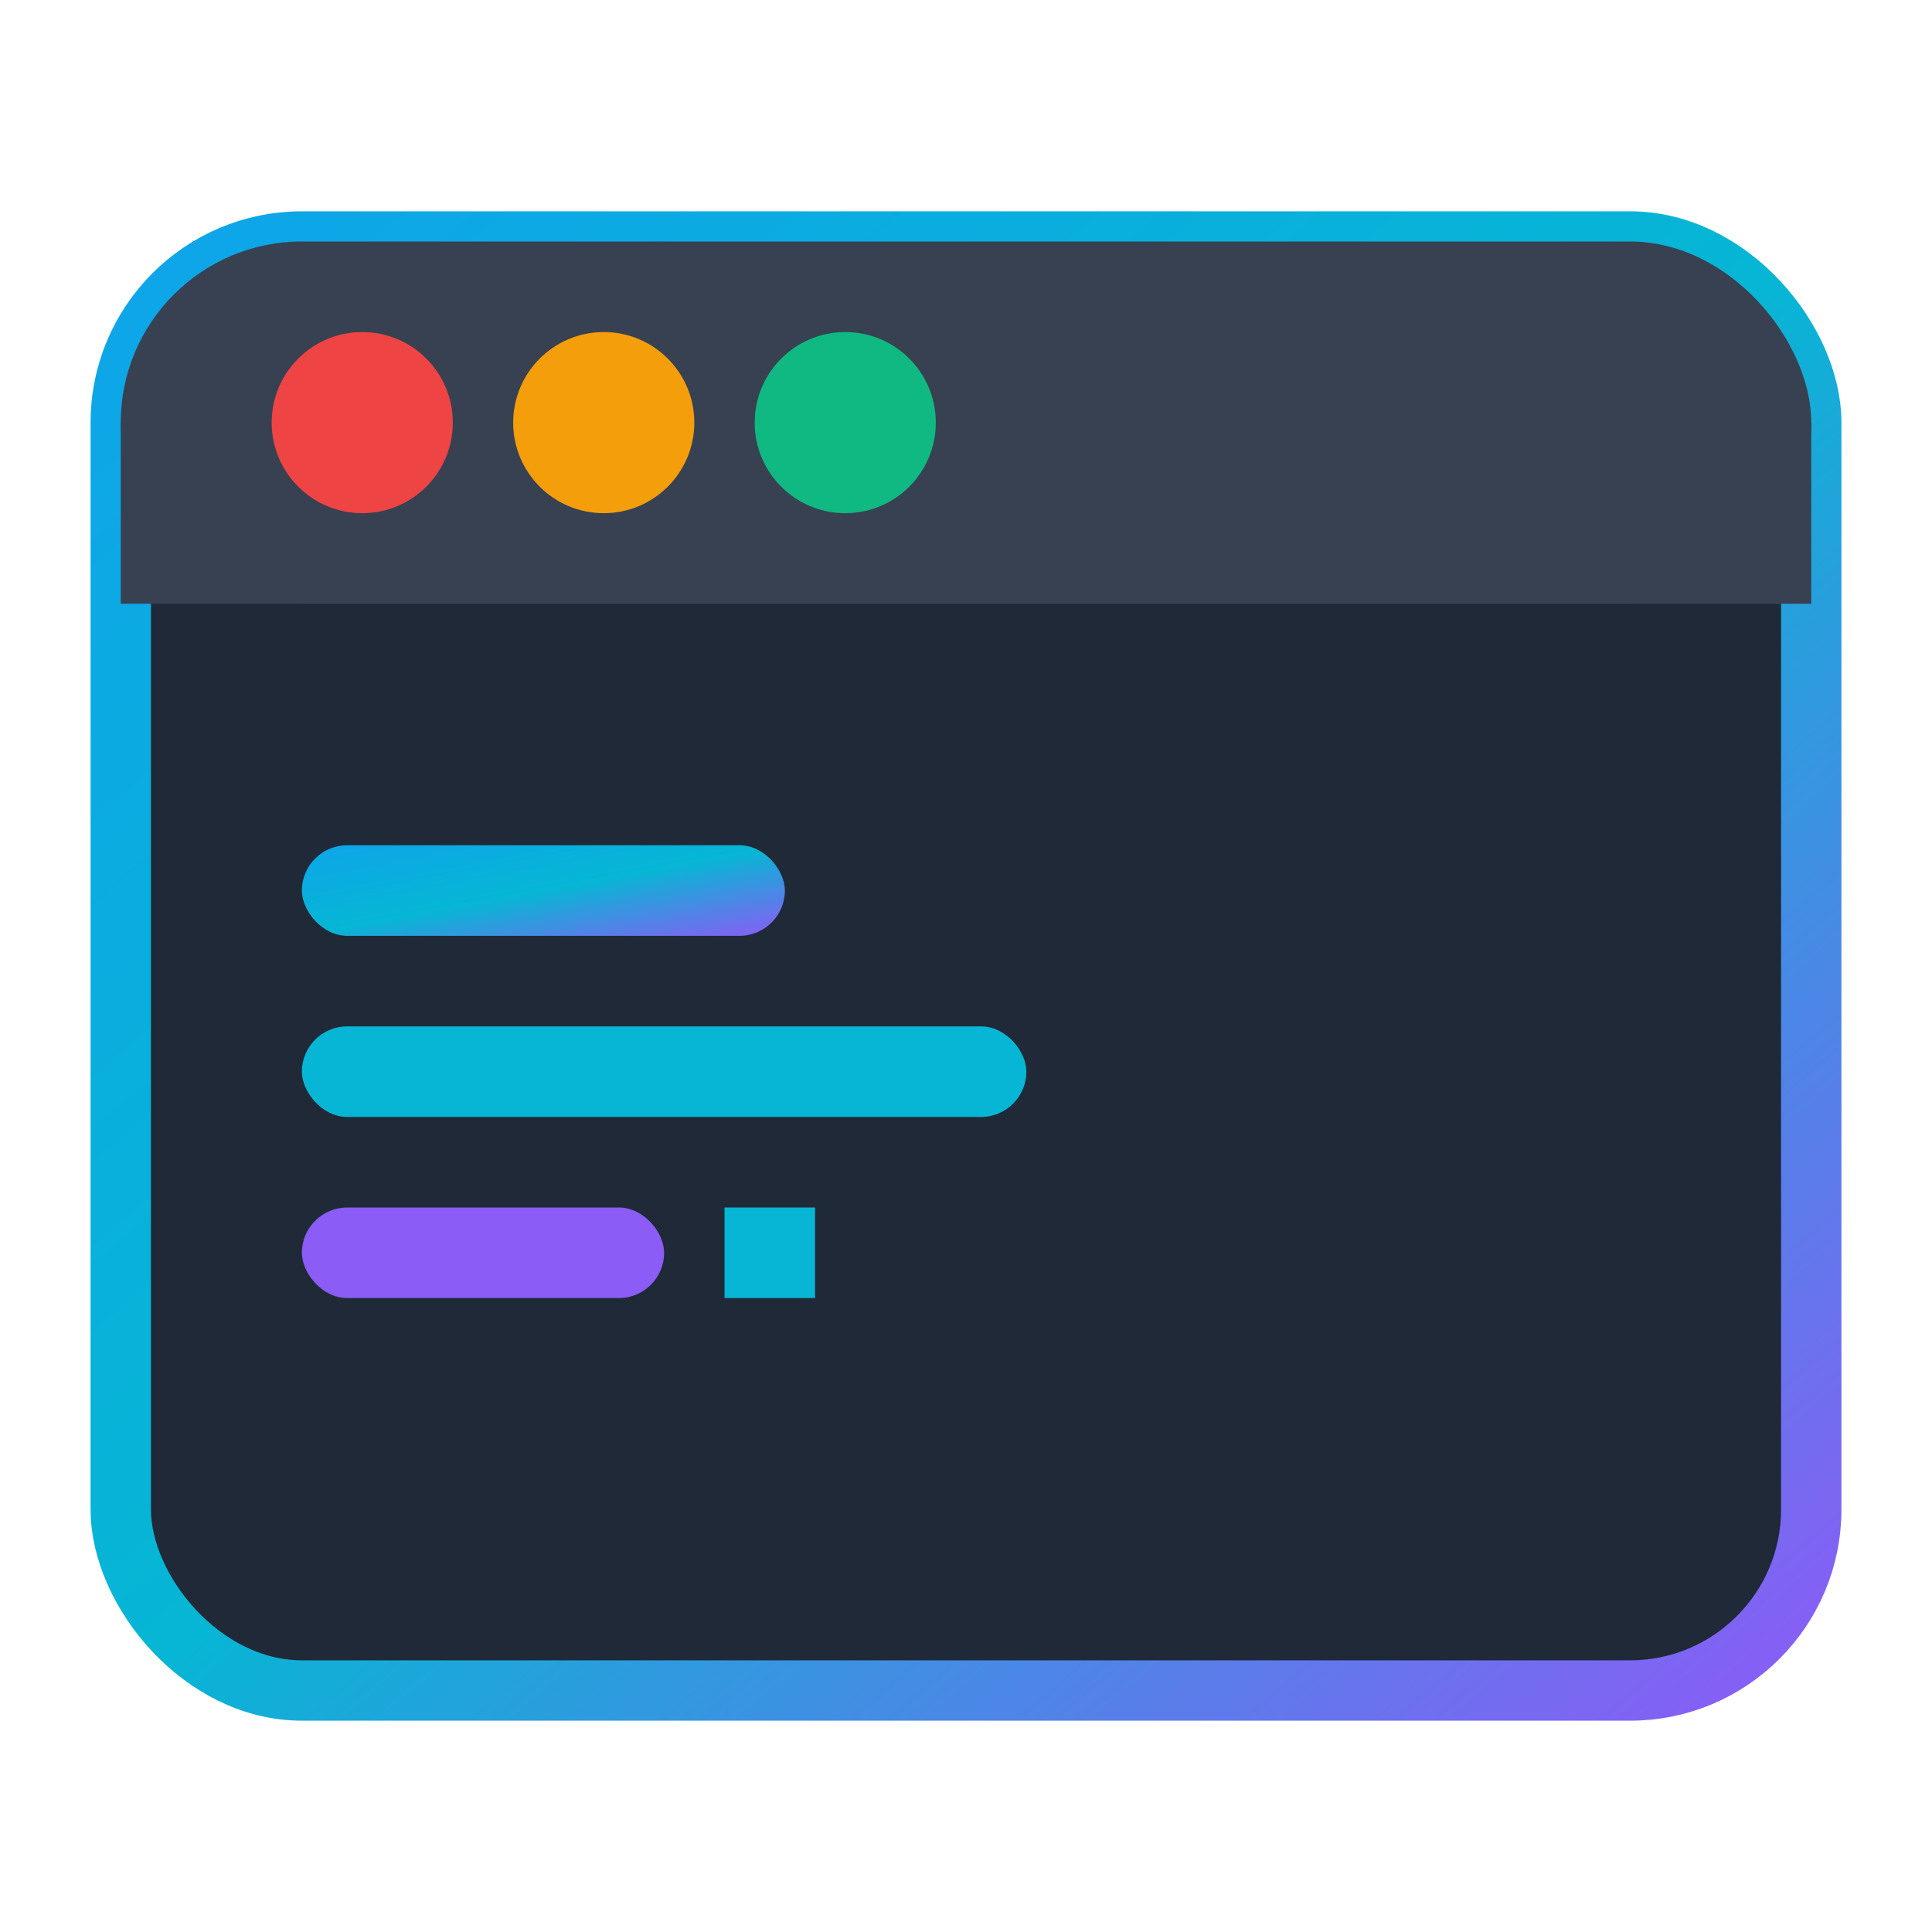 <svg width="32" height="32" viewBox="0 0 32 32" fill="none" xmlns="http://www.w3.org/2000/svg">
  <defs>
    <linearGradient id="terminalGradient" x1="0%" y1="0%" x2="100%" y2="100%">
      <stop offset="0%" stop-color="#0ea5e9"/>
      <stop offset="50%" stop-color="#06b6d4"/>
      <stop offset="100%" stop-color="#8b5cf6"/>
    </linearGradient>
  </defs>
  
  <!-- Terminal window background -->
  <rect x="2" y="4" width="28" height="24" rx="3" fill="#1f2937" stroke="url(#terminalGradient)" stroke-width="1"/>
  
  <!-- Terminal header -->
  <rect x="2" y="4" width="28" height="6" rx="3" fill="#374151"/>
  <rect x="2" y="7" width="28" height="3" fill="#374151"/>
  
  <!-- Terminal dots -->
  <circle cx="6" cy="7" r="1.5" fill="#ef4444"/>
  <circle cx="10" cy="7" r="1.5" fill="#f59e0b"/>
  <circle cx="14" cy="7" r="1.5" fill="#10b981"/>
  
  <!-- Terminal text lines -->
  <rect x="5" y="14" width="8" height="1.5" rx="0.75" fill="url(#terminalGradient)"/>
  <rect x="5" y="17" width="12" height="1.5" rx="0.75" fill="#06b6d4"/>
  <rect x="5" y="20" width="6" height="1.5" rx="0.75" fill="#8b5cf6"/>
  
  <!-- Cursor -->
  <rect x="12" y="20" width="1.5" height="1.5" fill="#06b6d4">
    <animate attributeName="opacity" values="1;0;1" dur="1s" repeatCount="indefinite"/>
  </rect>
</svg>
